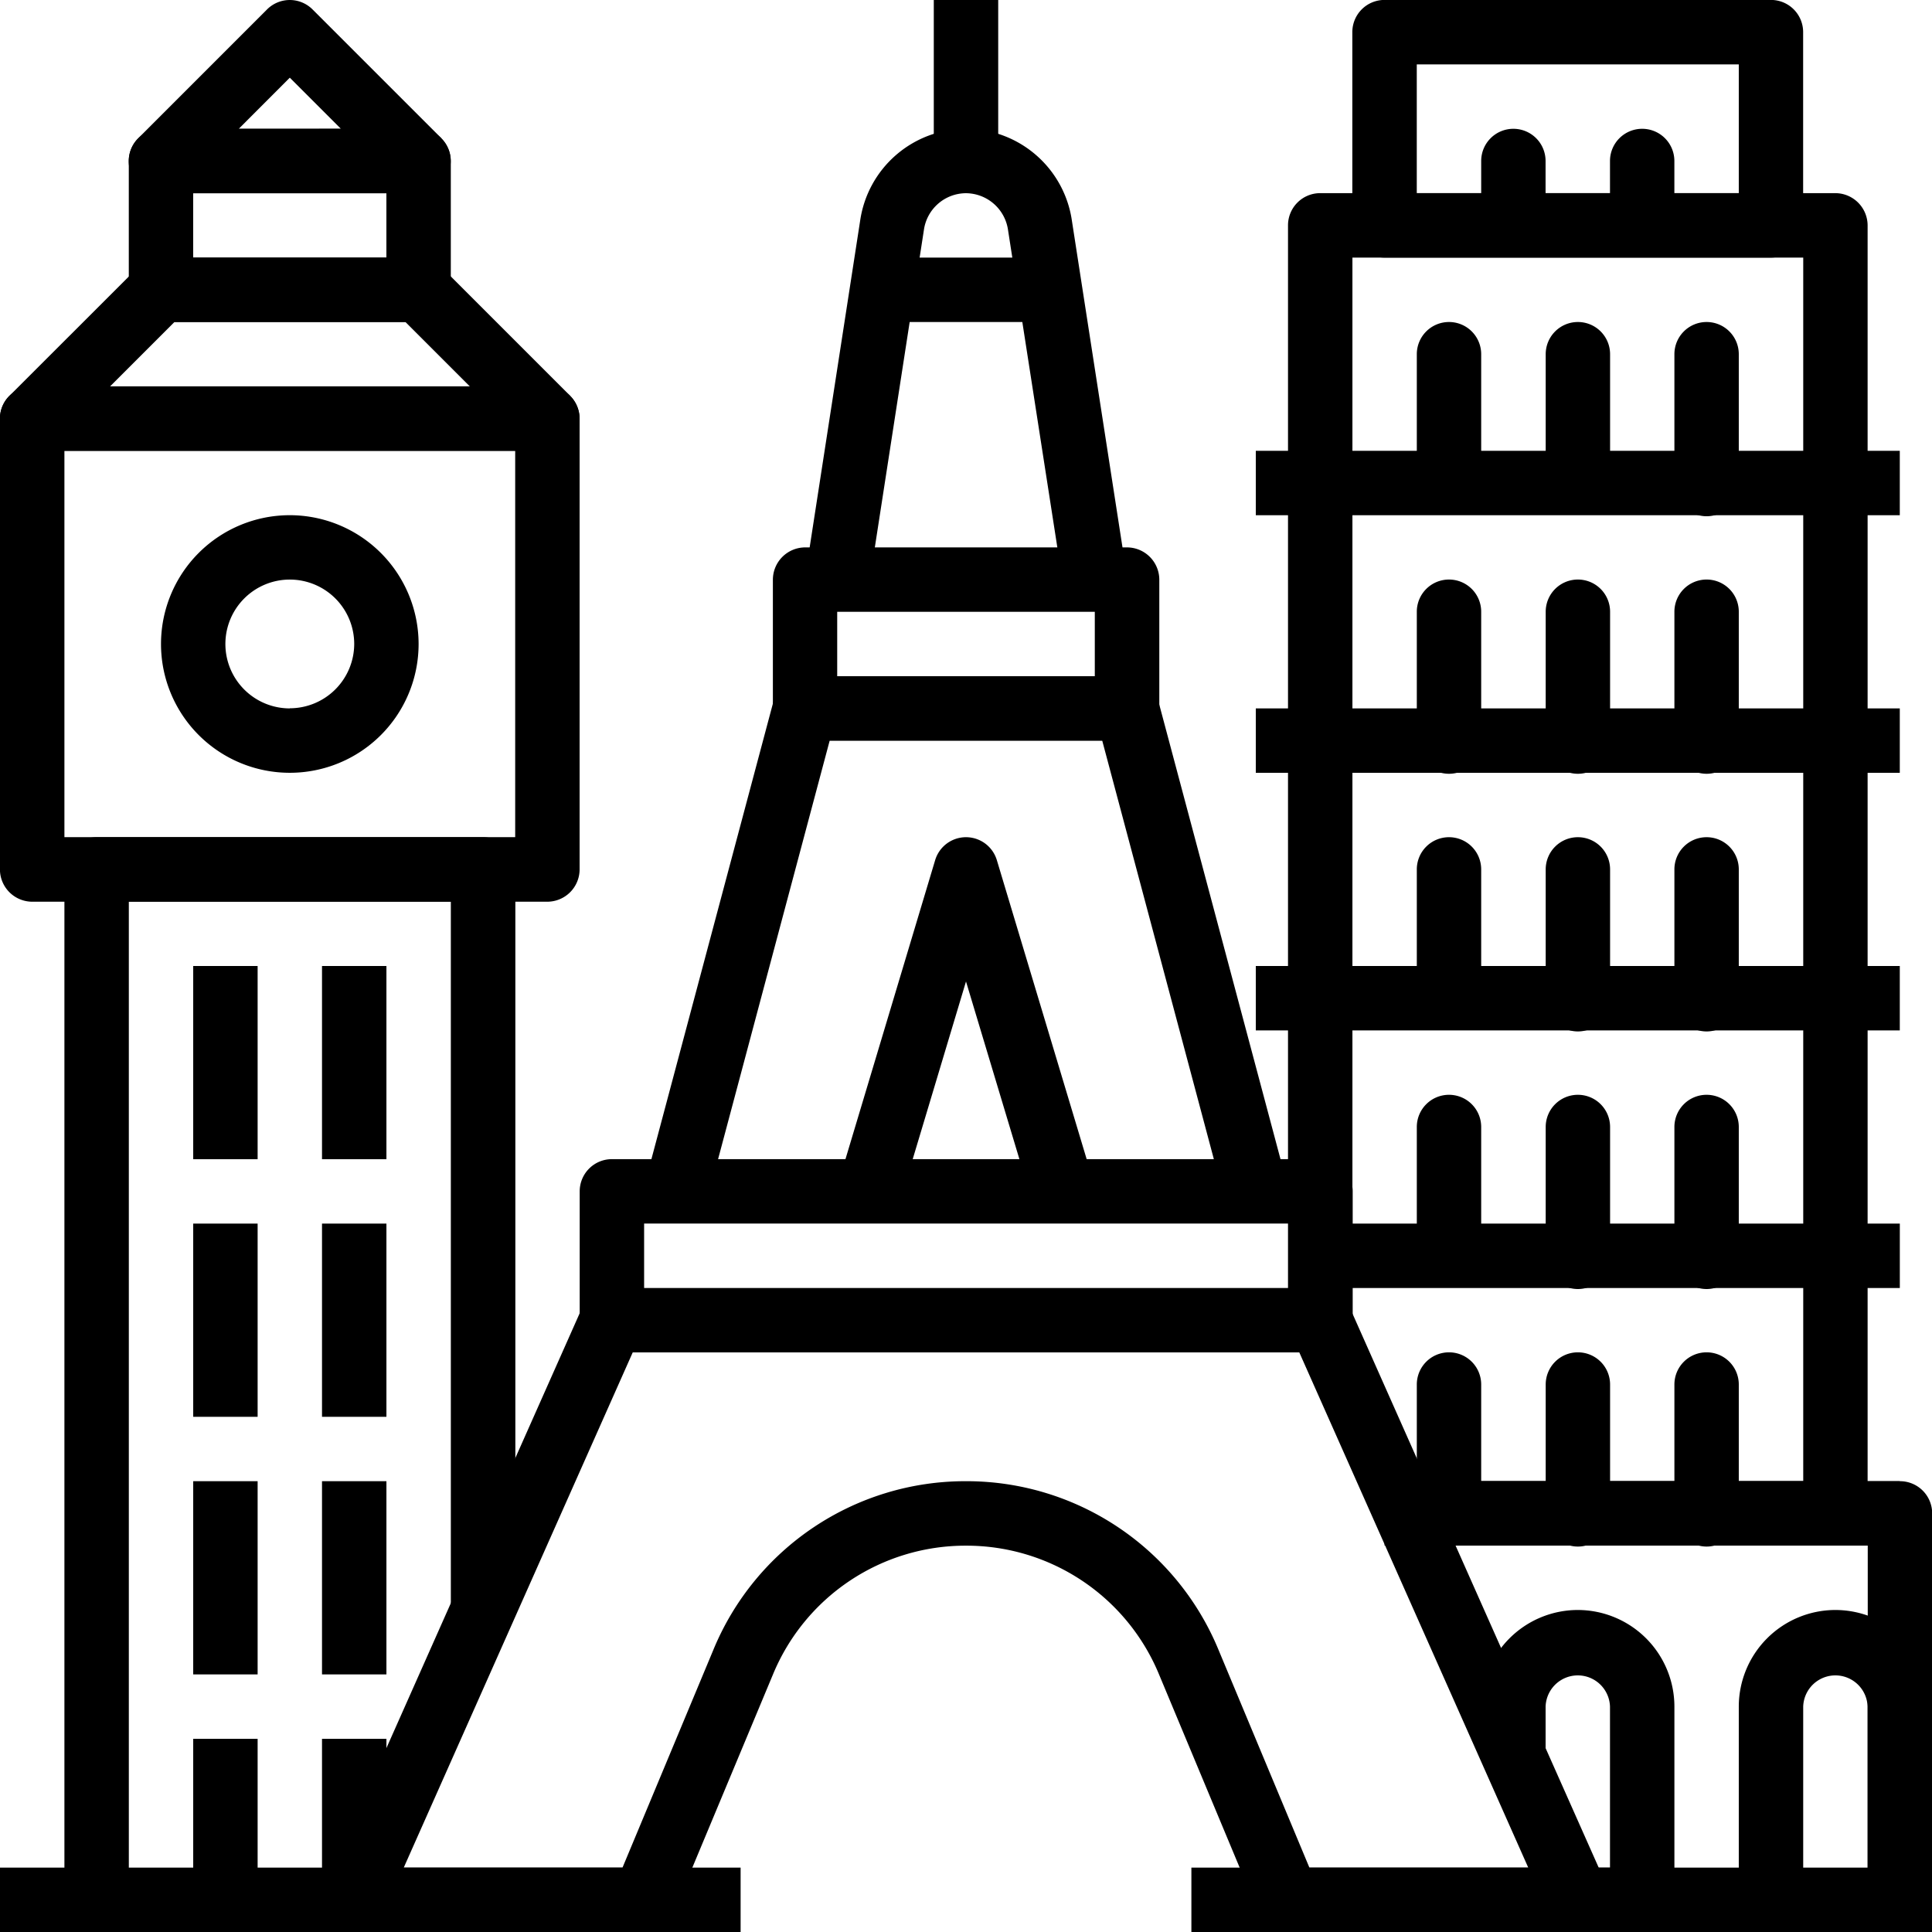 <?xml version="1.0" encoding="UTF-8"?>
<svg xmlns:xlink="http://www.w3.org/1999/xlink" xmlns="http://www.w3.org/2000/svg" id="landmark_701349" width="59.686" height="59.686" viewBox="0 0 59.686 59.686">
  <g id="Group_3782" data-name="Group 3782" transform="translate(9.948 39.791)">
    <g id="Group_3781" data-name="Group 3781">
      <path id="Path_31935" data-name="Path 31935" d="M125.044,359.832l-7.958-17.906a.993.993,0,0,0-.909-.591H94.292a.992.992,0,0,0-.908.591l-7.958,17.906a.994.994,0,0,0,.908,1.4h8.953a.994.994,0,0,0,.918-.612l3.065-7.343a6.436,6.436,0,0,1,5.963-3.982s0,0,.005,0a6.437,6.437,0,0,1,5.963,3.984l3.064,7.341a.994.994,0,0,0,.918.612h8.953a.994.994,0,0,0,.909-1.4Zm-9.2-.591-2.808-6.728a8.421,8.421,0,0,0-7.8-5.21h-.005a8.419,8.419,0,0,0-7.8,5.208l-2.808,6.73H87.865l7.074-15.916h20.593l7.073,15.916Z" transform="translate(-85.34 -341.335)"></path>
    </g>
  </g>
  <g id="Group_3784" data-name="Group 3784" transform="translate(17.906 35.812)">
    <g id="Group_3783" data-name="Group 3783">
      <path id="Path_31936" data-name="Path 31936" d="M176.482,307.2H154.6a.994.994,0,0,0-.995.995v3.979h1.99v-2.984h19.9v2.984h1.99V308.2A.994.994,0,0,0,176.482,307.2Z" transform="translate(-153.602 -307.202)"></path>
    </g>
  </g>
  <g id="Group_3786" data-name="Group 3786" transform="translate(19.928 20.89)">
    <g id="Group_3785" data-name="Group 3785">
      <path id="Path_31937" data-name="Path 31937" d="M186.8,179.94a1,1,0,0,0-.961-.738h-9.948a1,1,0,0,0-.962.738l-3.979,14.921,1.923.513,3.782-14.183h8.419l3.783,14.183,1.922-.513Z" transform="translate(-170.951 -179.202)"></path>
    </g>
  </g>
  <g id="Group_3788" data-name="Group 3788" transform="translate(25.906 25.864)">
    <g id="Group_3787" data-name="Group 3787">
      <path id="Path_31938" data-name="Path 31938" d="M227.117,222.578a.995.995,0,0,0-1.906,0l-2.984,9.948,1.906.571,2.031-6.771L228.2,233.1l1.906-.571Z" transform="translate(-222.227 -221.869)"></path>
    </g>
  </g>
  <g id="Group_3790" data-name="Group 3790" transform="translate(23.875 16.911)">
    <g id="Group_3789" data-name="Group 3789">
      <path id="Path_31939" data-name="Path 31939" d="M215.745,145.069H205.8a1,1,0,0,0-.995.995v3.979a1,1,0,0,0,.995.995h9.948a.994.994,0,0,0,.995-.995v-3.979A1,1,0,0,0,215.745,145.069Zm-.995,3.979h-7.958v-1.99h7.958Z" transform="translate(-204.803 -145.069)"></path>
    </g>
  </g>
  <g id="Group_3792" data-name="Group 3792" transform="translate(24.881 3.979)">
    <g id="Group_3791" data-name="Group 3791">
      <path id="Path_31940" data-name="Path 31940" d="M221.673,36.983a3.314,3.314,0,0,0-3.269-2.848H218.4a3.313,3.313,0,0,0-3.269,2.832l-1.691,10.942,1.967.3L217.1,37.257a1.318,1.318,0,0,1,1.3-1.132h0a1.323,1.323,0,0,1,1.3,1.147L221.4,48.214l1.966-.3Z" transform="translate(-213.438 -34.135)"></path>
    </g>
  </g>
  <g id="Group_3794" data-name="Group 3794" transform="translate(28.848 0)">
    <g id="Group_3793" data-name="Group 3793">
      <rect id="Rectangle_1750" data-name="Rectangle 1750" width="1.99" height="4.974"></rect>
    </g>
  </g>
  <g id="Group_3796" data-name="Group 3796" transform="translate(26.859 7.958)">
    <g id="Group_3795" data-name="Group 3795">
      <rect id="Rectangle_1751" data-name="Rectangle 1751" width="4.974" height="1.99"></rect>
    </g>
  </g>
  <g id="Group_3798" data-name="Group 3798" transform="translate(0 57.697)">
    <g id="Group_3797" data-name="Group 3797" transform="translate(0)">
      <rect id="Rectangle_1752" data-name="Rectangle 1752" width="22.88" height="1.99"></rect>
    </g>
  </g>
  <g id="Group_3800" data-name="Group 3800" transform="translate(36.806 57.697)">
    <g id="Group_3799" data-name="Group 3799">
      <rect id="Rectangle_1753" data-name="Rectangle 1753" width="13.927" height="1.99"></rect>
    </g>
  </g>
  <g id="Group_3802" data-name="Group 3802" transform="translate(0 11.937)">
    <g id="Group_3801" data-name="Group 3801" transform="translate(0)">
      <path id="Path_31941" data-name="Path 31941" d="M16.913,102.4H1A1,1,0,0,0,0,103.4v13.927a1,1,0,0,0,.995.995H16.913a1,1,0,0,0,.995-.995V103.4A1,1,0,0,0,16.913,102.4Zm-.995,13.927H1.992V104.392H15.918v11.937Z" transform="translate(-0.002 -102.402)"></path>
    </g>
  </g>
  <g id="Group_3804" data-name="Group 3804" transform="translate(0 7.958)">
    <g id="Group_3803" data-name="Group 3803" transform="translate(0)">
      <path id="Path_31942" data-name="Path 31942" d="M17.615,72.539,13.636,68.56a.992.992,0,0,0-.7-.291H4.974a.992.992,0,0,0-.7.291L.292,72.539a.994.994,0,0,0,.7,1.7H16.911a.995.995,0,0,0,.7-1.7ZM3.4,72.248l1.99-1.99h7.134l1.99,1.99Z" transform="translate(0 -68.269)"></path>
    </g>
  </g>
  <g id="Group_3806" data-name="Group 3806" transform="translate(4.974 15.916)">
    <g id="Group_3805" data-name="Group 3805">
      <path id="Path_31943" data-name="Path 31943" d="M46.648,136.535a3.979,3.979,0,1,0,3.979,3.979A3.983,3.983,0,0,0,46.648,136.535Zm0,5.969a1.99,1.99,0,1,1,1.99-1.99A1.992,1.992,0,0,1,46.648,142.5Z" transform="translate(-42.669 -136.535)"></path>
    </g>
  </g>
  <g id="Group_3808" data-name="Group 3808" transform="translate(1.99 25.864)">
    <g id="Group_3807" data-name="Group 3807">
      <path id="Path_31944" data-name="Path 31944" d="M30,221.869H18.064a1,1,0,0,0-.995.995v32.827h1.99V223.858h9.948v21.885H31v-22.88A1,1,0,0,0,30,221.869Z" transform="translate(-17.069 -221.869)"></path>
    </g>
  </g>
  <g id="Group_3810" data-name="Group 3810" transform="translate(3.979 3.979)">
    <g id="Group_3809" data-name="Group 3809">
      <path id="Path_31945" data-name="Path 31945" d="M43.089,34.135H35.131a1,1,0,0,0-.995.995v3.979a1,1,0,0,0,.995.995h7.958a1,1,0,0,0,.995-.995V35.13A1,1,0,0,0,43.089,34.135Zm-.995,3.979H36.125v-1.99h5.969Z" transform="translate(-34.136 -34.135)"></path>
    </g>
  </g>
  <g id="Group_3812" data-name="Group 3812" transform="translate(3.979)">
    <g id="Group_3811" data-name="Group 3811">
      <path id="Path_31946" data-name="Path 31946" d="M43.79,4.271,39.81.292a.994.994,0,0,0-1.407,0L34.425,4.271a.994.994,0,0,0,.7,1.7h7.958a.994.994,0,0,0,.7-1.7Zm-6.26-.292L39.107,2.4l1.578,1.578Z" transform="translate(-34.133 0)"></path>
    </g>
  </g>
  <g id="Group_3814" data-name="Group 3814" transform="translate(5.969 29.843)">
    <g id="Group_3813" data-name="Group 3813">
      <rect id="Rectangle_1754" data-name="Rectangle 1754" width="1.99" height="5.969"></rect>
    </g>
  </g>
  <g id="Group_3816" data-name="Group 3816" transform="translate(9.948 29.843)">
    <g id="Group_3815" data-name="Group 3815">
      <rect id="Rectangle_1755" data-name="Rectangle 1755" width="1.99" height="5.969"></rect>
    </g>
  </g>
  <g id="Group_3818" data-name="Group 3818" transform="translate(5.969 53.718)">
    <g id="Group_3817" data-name="Group 3817">
      <rect id="Rectangle_1756" data-name="Rectangle 1756" width="1.99" height="5.969"></rect>
    </g>
  </g>
  <g id="Group_3820" data-name="Group 3820" transform="translate(9.948 53.718)">
    <g id="Group_3819" data-name="Group 3819">
      <rect id="Rectangle_1757" data-name="Rectangle 1757" width="1.99" height="5.969"></rect>
    </g>
  </g>
  <g id="Group_3822" data-name="Group 3822" transform="translate(5.969 45.759)">
    <g id="Group_3821" data-name="Group 3821">
      <rect id="Rectangle_1758" data-name="Rectangle 1758" width="1.99" height="5.969"></rect>
    </g>
  </g>
  <g id="Group_3824" data-name="Group 3824" transform="translate(9.948 45.759)">
    <g id="Group_3823" data-name="Group 3823">
      <rect id="Rectangle_1759" data-name="Rectangle 1759" width="1.99" height="5.969"></rect>
    </g>
  </g>
  <g id="Group_3826" data-name="Group 3826" transform="translate(5.969 37.801)">
    <g id="Group_3825" data-name="Group 3825">
      <rect id="Rectangle_1760" data-name="Rectangle 1760" width="1.99" height="5.969"></rect>
    </g>
  </g>
  <g id="Group_3828" data-name="Group 3828" transform="translate(9.948 37.801)">
    <g id="Group_3827" data-name="Group 3827">
      <rect id="Rectangle_1761" data-name="Rectangle 1761" width="1.99" height="5.969"></rect>
    </g>
  </g>
  <g id="Group_3830" data-name="Group 3830" transform="translate(39.791 5.969)">
    <g id="Group_3829" data-name="Group 3829">
      <path id="Path_31947" data-name="Path 31947" d="M358.247,51.2H342.331a.994.994,0,0,0-.995.995V86.019h1.99V53.191h13.927v37.8H345.315v1.99h12.932a.994.994,0,0,0,.995-.995V52.2A1,1,0,0,0,358.247,51.2Z" transform="translate(-341.336 -51.202)"></path>
    </g>
  </g>
  <g id="Group_3832" data-name="Group 3832" transform="translate(38.796 13.927)">
    <g id="Group_3831" data-name="Group 3831">
      <rect id="Rectangle_1762" data-name="Rectangle 1762" width="19.895" height="1.99"></rect>
    </g>
  </g>
  <g id="Group_3834" data-name="Group 3834" transform="translate(47.749 9.948)">
    <g id="Group_3833" data-name="Group 3833">
      <path id="Path_31948" data-name="Path 31948" d="M410.6,85.335a.994.994,0,0,0-.995.995v3.979a.995.995,0,0,0,1.989,0V86.33A.994.994,0,0,0,410.6,85.335Z" transform="translate(-409.602 -85.335)"></path>
    </g>
  </g>
  <g id="Group_3836" data-name="Group 3836" transform="translate(43.77 9.948)">
    <g id="Group_3835" data-name="Group 3835">
      <path id="Path_31949" data-name="Path 31949" d="M376.464,85.335a.994.994,0,0,0-.995.995v3.979a.995.995,0,0,0,1.989,0V86.33A.994.994,0,0,0,376.464,85.335Z" transform="translate(-375.469 -85.335)"></path>
    </g>
  </g>
  <g id="Group_3838" data-name="Group 3838" transform="translate(51.728 9.948)">
    <g id="Group_3837" data-name="Group 3837">
      <path id="Path_31950" data-name="Path 31950" d="M444.731,85.335a.994.994,0,0,0-.995.995v3.979a.995.995,0,1,0,1.989,0V86.33A.994.994,0,0,0,444.731,85.335Z" transform="translate(-443.736 -85.335)"></path>
    </g>
  </g>
  <g id="Group_3840" data-name="Group 3840" transform="translate(41.78 0)">
    <g id="Group_3839" data-name="Group 3839">
      <path id="Path_31951" data-name="Path 31951" d="M371.334,0H359.4A.994.994,0,0,0,358.4,1V6.965a.994.994,0,0,0,.995.995h11.937a.994.994,0,0,0,.995-.995V1A.994.994,0,0,0,371.334,0Zm-.995,5.969h-9.948V1.992h9.948Z" transform="translate(-358.402 -0.002)"></path>
    </g>
  </g>
  <g id="Group_3842" data-name="Group 3842" transform="translate(45.759 3.979)">
    <g id="Group_3841" data-name="Group 3841">
      <path id="Path_31952" data-name="Path 31952" d="M393.531,34.135a.994.994,0,0,0-.995.995v1.99a.995.995,0,0,0,1.989,0V35.13A.994.994,0,0,0,393.531,34.135Z" transform="translate(-392.536 -34.135)"></path>
    </g>
  </g>
  <g id="Group_3844" data-name="Group 3844" transform="translate(49.738 3.979)">
    <g id="Group_3843" data-name="Group 3843">
      <path id="Path_31953" data-name="Path 31953" d="M427.664,34.135a.994.994,0,0,0-.995.995v.995a.995.995,0,1,0,1.989,0V35.13A.994.994,0,0,0,427.664,34.135Z" transform="translate(-426.669 -34.135)"></path>
    </g>
  </g>
  <g id="Group_3846" data-name="Group 3846" transform="translate(43.77 45.759)">
    <g id="Group_3845" data-name="Group 3845">
      <path id="Path_31954" data-name="Path 31954" d="M390.39,392.535H375.469v1.99H389.4v11.937h1.99V393.53A.994.994,0,0,0,390.39,392.535Z" transform="translate(-375.469 -392.535)"></path>
    </g>
  </g>
  <g id="Group_3848" data-name="Group 3848" transform="translate(45.759 49.738)">
    <g id="Group_3847" data-name="Group 3847">
      <path id="Path_31955" data-name="Path 31955" d="M395.519,426.669a2.988,2.988,0,0,0-2.984,2.984v1.522h1.99v-1.522a.995.995,0,0,1,1.989,0v5.969h1.99v-5.969A2.988,2.988,0,0,0,395.519,426.669Z" transform="translate(-392.535 -426.669)"></path>
    </g>
  </g>
  <g id="Group_3850" data-name="Group 3850" transform="translate(48.744 57.697)">
    <g id="Group_3849" data-name="Group 3849">
      <rect id="Rectangle_1763" data-name="Rectangle 1763" width="9.948" height="1.99"></rect>
    </g>
  </g>
  <g id="Group_3852" data-name="Group 3852" transform="translate(53.717 49.738)">
    <g id="Group_3851" data-name="Group 3851">
      <path id="Path_31956" data-name="Path 31956" d="M463.786,426.669a2.988,2.988,0,0,0-2.984,2.984v5.969h1.99v-5.969a.995.995,0,0,1,1.989,0v5.969h1.99v-5.969A2.988,2.988,0,0,0,463.786,426.669Z" transform="translate(-460.802 -426.669)"></path>
    </g>
  </g>
  <g id="Group_3854" data-name="Group 3854" transform="translate(38.796 21.885)">
    <g id="Group_3853" data-name="Group 3853">
      <rect id="Rectangle_1764" data-name="Rectangle 1764" width="19.895" height="1.99"></rect>
    </g>
  </g>
  <g id="Group_3856" data-name="Group 3856" transform="translate(47.749 17.906)">
    <g id="Group_3855" data-name="Group 3855">
      <path id="Path_31957" data-name="Path 31957" d="M410.6,153.6a.994.994,0,0,0-.995.995v3.979a.995.995,0,1,0,1.989,0V154.6A.994.994,0,0,0,410.6,153.6Z" transform="translate(-409.602 -153.602)"></path>
    </g>
  </g>
  <g id="Group_3858" data-name="Group 3858" transform="translate(43.77 17.906)">
    <g id="Group_3857" data-name="Group 3857">
      <path id="Path_31958" data-name="Path 31958" d="M376.464,153.6a.994.994,0,0,0-.995.995v3.979a.995.995,0,1,0,1.989,0V154.6A.994.994,0,0,0,376.464,153.6Z" transform="translate(-375.469 -153.602)"></path>
    </g>
  </g>
  <g id="Group_3860" data-name="Group 3860" transform="translate(51.728 17.906)">
    <g id="Group_3859" data-name="Group 3859">
      <path id="Path_31959" data-name="Path 31959" d="M444.731,153.6a.994.994,0,0,0-.995.995v3.979a.995.995,0,1,0,1.989,0V154.6A.994.994,0,0,0,444.731,153.6Z" transform="translate(-443.736 -153.602)"></path>
    </g>
  </g>
  <g id="Group_3862" data-name="Group 3862" transform="translate(38.796 29.843)">
    <g id="Group_3861" data-name="Group 3861">
      <rect id="Rectangle_1765" data-name="Rectangle 1765" width="19.895" height="1.99"></rect>
    </g>
  </g>
  <g id="Group_3864" data-name="Group 3864" transform="translate(47.749 25.864)">
    <g id="Group_3863" data-name="Group 3863">
      <path id="Path_31960" data-name="Path 31960" d="M410.6,221.869a.994.994,0,0,0-.995.995v3.979a.995.995,0,1,0,1.989,0v-3.979A.994.994,0,0,0,410.6,221.869Z" transform="translate(-409.602 -221.869)"></path>
    </g>
  </g>
  <g id="Group_3866" data-name="Group 3866" transform="translate(43.77 25.864)">
    <g id="Group_3865" data-name="Group 3865">
      <path id="Path_31961" data-name="Path 31961" d="M376.464,221.869a.994.994,0,0,0-.995.995v3.979a.995.995,0,0,0,1.989,0v-3.979A.994.994,0,0,0,376.464,221.869Z" transform="translate(-375.469 -221.869)"></path>
    </g>
  </g>
  <g id="Group_3868" data-name="Group 3868" transform="translate(51.728 25.864)">
    <g id="Group_3867" data-name="Group 3867">
      <path id="Path_31962" data-name="Path 31962" d="M444.731,221.869a.994.994,0,0,0-.995.995v3.979a.995.995,0,1,0,1.989,0v-3.979A.994.994,0,0,0,444.731,221.869Z" transform="translate(-443.736 -221.869)"></path>
    </g>
  </g>
  <g id="Group_3870" data-name="Group 3870" transform="translate(40.786 37.801)">
    <g id="Group_3869" data-name="Group 3869">
      <rect id="Rectangle_1766" data-name="Rectangle 1766" width="17.906" height="1.99"></rect>
    </g>
  </g>
  <g id="Group_3872" data-name="Group 3872" transform="translate(47.749 33.822)">
    <g id="Group_3871" data-name="Group 3871">
      <path id="Path_31963" data-name="Path 31963" d="M410.6,290.135a.994.994,0,0,0-.995.995v3.979a.995.995,0,1,0,1.989,0V291.13A.994.994,0,0,0,410.6,290.135Z" transform="translate(-409.602 -290.135)"></path>
    </g>
  </g>
  <g id="Group_3874" data-name="Group 3874" transform="translate(43.77 33.822)">
    <g id="Group_3873" data-name="Group 3873">
      <path id="Path_31964" data-name="Path 31964" d="M376.464,290.135a.994.994,0,0,0-.995.995v3.979a.995.995,0,0,0,1.989,0V291.13A.994.994,0,0,0,376.464,290.135Z" transform="translate(-375.469 -290.135)"></path>
    </g>
  </g>
  <g id="Group_3876" data-name="Group 3876" transform="translate(51.728 33.822)">
    <g id="Group_3875" data-name="Group 3875">
      <path id="Path_31965" data-name="Path 31965" d="M444.731,290.135a.994.994,0,0,0-.995.995v3.979a.995.995,0,1,0,1.989,0V291.13A.994.994,0,0,0,444.731,290.135Z" transform="translate(-443.736 -290.135)"></path>
    </g>
  </g>
  <g id="Group_3878" data-name="Group 3878" transform="translate(42.775 45.759)">
    <g id="Group_3877" data-name="Group 3877">
      <rect id="Rectangle_1767" data-name="Rectangle 1767" width="15.916" height="1.99"></rect>
    </g>
  </g>
  <g id="Group_3880" data-name="Group 3880" transform="translate(47.749 41.78)">
    <g id="Group_3879" data-name="Group 3879">
      <path id="Path_31966" data-name="Path 31966" d="M410.6,358.4a.994.994,0,0,0-.995.995v3.979a.995.995,0,1,0,1.989,0V359.4A.994.994,0,0,0,410.6,358.4Z" transform="translate(-409.602 -358.402)"></path>
    </g>
  </g>
  <g id="Group_3882" data-name="Group 3882" transform="translate(43.77 41.78)">
    <g id="Group_3881" data-name="Group 3881">
      <path id="Path_31967" data-name="Path 31967" d="M376.464,358.4a.994.994,0,0,0-.995.995v3.979a.995.995,0,0,0,1.989,0V359.4A.994.994,0,0,0,376.464,358.4Z" transform="translate(-375.469 -358.402)"></path>
    </g>
  </g>
  <g id="Group_3884" data-name="Group 3884" transform="translate(51.728 41.78)">
    <g id="Group_3883" data-name="Group 3883">
      <path id="Path_31968" data-name="Path 31968" d="M444.731,358.4a.994.994,0,0,0-.995.995v3.979a.995.995,0,1,0,1.989,0V359.4A.994.994,0,0,0,444.731,358.4Z" transform="translate(-443.736 -358.402)"></path>
    </g>
  </g>
</svg>

